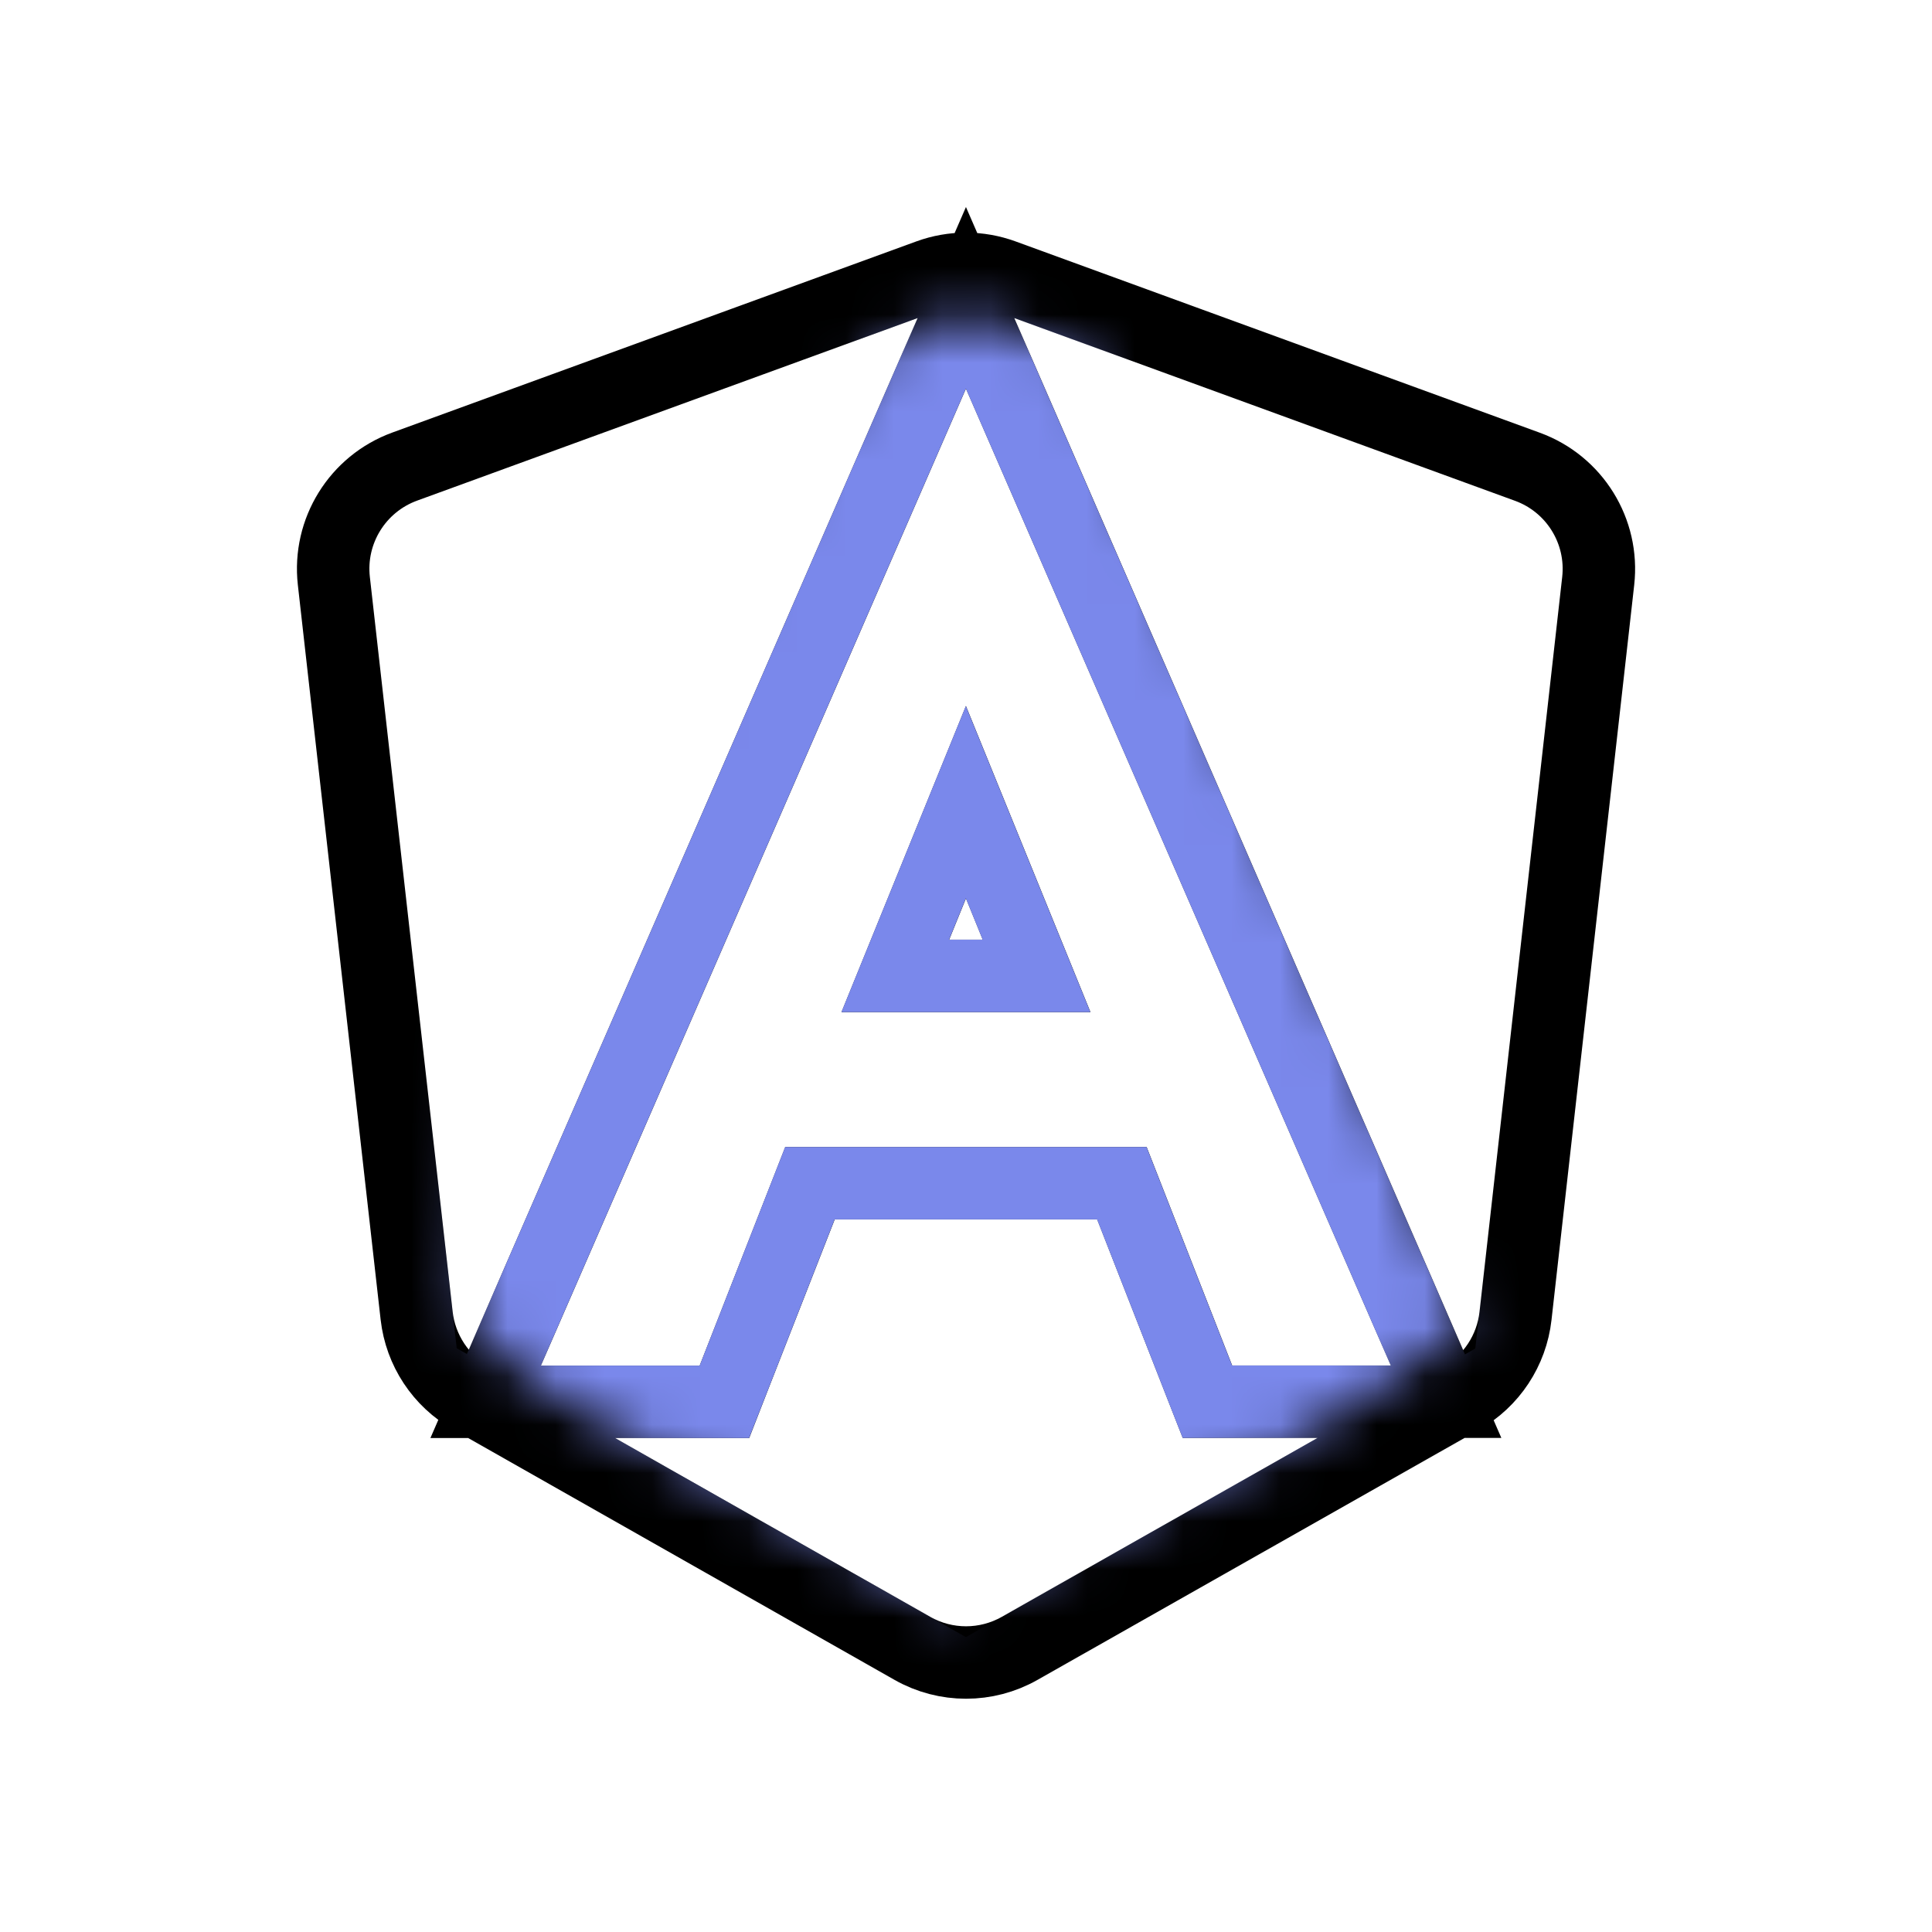 <?xml version="1.0" encoding="UTF-8"?> <svg xmlns="http://www.w3.org/2000/svg" width="40" height="40" viewBox="0 0 40 40" fill="none"> <path d="M28.796 29.021H29.94L29.484 27.972L20.687 7.747L19.999 6.166L19.311 7.747L10.511 27.974L10.055 29.023H11.199H14.487H14.999L15.185 28.546L16.77 24.497H23.228L24.812 28.544L24.999 29.021H25.51H28.796ZM8.377 9.661L19.228 5.703C19.726 5.521 20.272 5.521 20.77 5.703L31.624 9.664C32.6 10.02 33.205 10.997 33.089 12.029L31.377 27.244C31.297 27.96 30.878 28.595 30.25 28.95L21.11 34.128C20.422 34.518 19.579 34.518 18.891 34.128L9.752 28.944C9.125 28.589 8.707 27.955 8.626 27.239L6.912 12.027C6.796 10.995 7.401 10.018 8.377 9.661ZM18.537 20.205L19.999 16.608L21.462 20.205H18.537Z" stroke="black" stroke-width="1.5"></path> <mask id="mask0_2560_13411" style="mask-type:alpha" maskUnits="userSpaceOnUse" x="9" y="6" width="22" height="28"> <path d="M20.042 6.529L18.582 6.994L16.91 8.874L14.457 13.493L10.002 20.442L9.686 27.408C10.594 28.371 11.684 29.146 12.892 29.688L13.419 29.924L19.635 33.301L26.109 30.175L26.61 29.91C27.709 29.329 28.754 28.652 29.733 27.886L30.359 27.397L22.451 7.39L20.042 6.529Z" fill="#7A88EB"></path> </mask> <g mask="url(#mask0_2560_13411)"> <path d="M28.794 29.021H29.938L29.482 27.972L20.685 7.747L19.997 6.166L19.31 7.747L10.51 27.974L10.053 29.023H11.197H14.485H14.997L15.184 28.546L16.768 24.497H23.226L24.81 28.544L24.997 29.021H25.509H28.794ZM19.996 5.422L33.285 10.27L31.247 28.384L19.998 34.757L8.753 28.378L6.712 10.268L19.996 5.422ZM18.535 20.205L19.997 16.608L21.46 20.205H18.535Z" stroke="#7A88EB" stroke-width="1.5"></path> </g> </svg> 